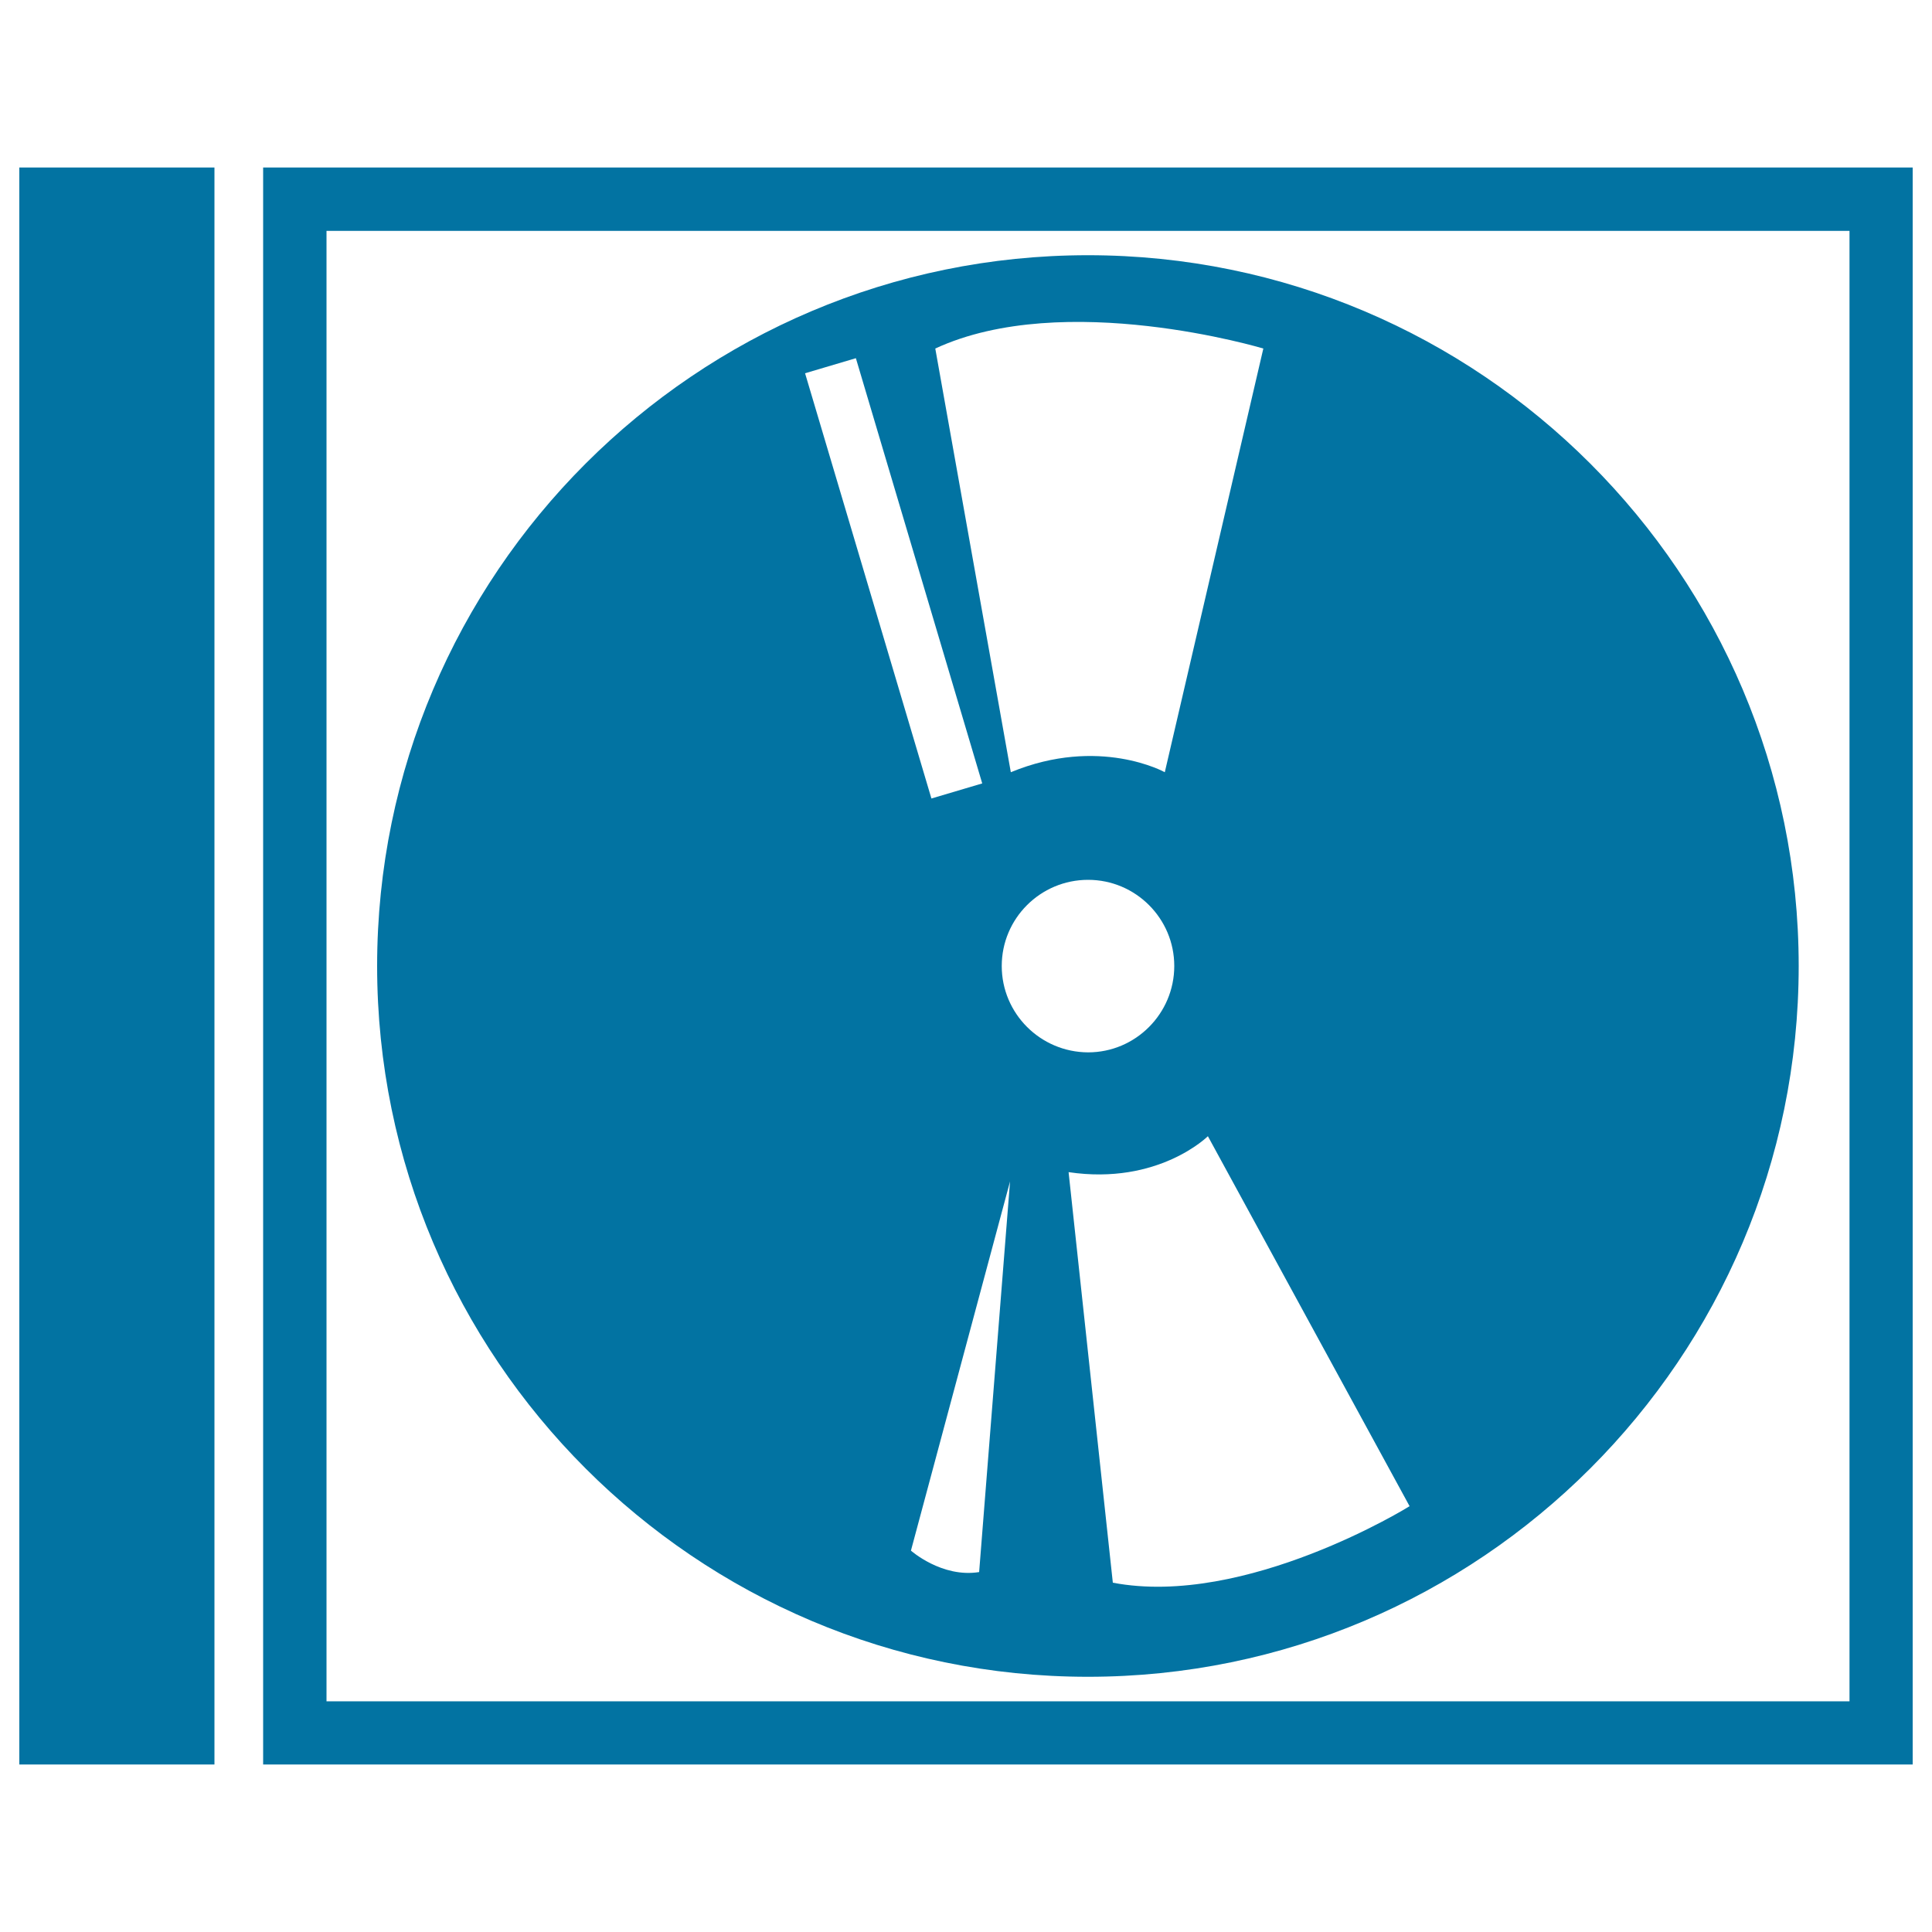 <svg xmlns="http://www.w3.org/2000/svg" viewBox="0 0 1000 1000" style="fill:#0273a2">
<title>Audio Disc With Case SVG icon</title>
<g><g><path d="M563.1,132.1c-202.9,0-367.9,165.1-367.9,367.9c0,202.9,165,367.9,367.9,367.9C766,867.9,931,702.9,931,500C931,297.1,766,132.1,563.1,132.1z M653.9,180.4l-51,219.3c0,0-33.9-18.9-79.7,0l-39.1-219.3C550.9,149.4,653.9,180.4,653.9,180.4z M443,185.4l65.4,220.1l-26.3,7.8l-65.4-220.1L443,185.4z M506.8,813.7c-19.3,3.1-35.3-11.1-35.3-11.1l51.3-191.1L506.8,813.7z M518.5,500c0-24.6,20-44.6,44.7-44.6c24.6,0,44.6,20,44.6,44.6c0,24.6-20,44.7-44.6,44.7C538.5,544.6,518.5,524.6,518.5,500z M576,819.2l-22.9-212.5c46.5,6.9,72.1-18.6,72.1-18.6l104.4,191.5C729.7,779.6,644.7,832.3,576,819.2z"/><path d="M136.2,913.3H990V86.7H136.2V913.3z M169,119.5h788.3v761.1H169V119.5z"/><rect x="10" y="86.7" width="101" height="826.6"/></g></g>
</svg>